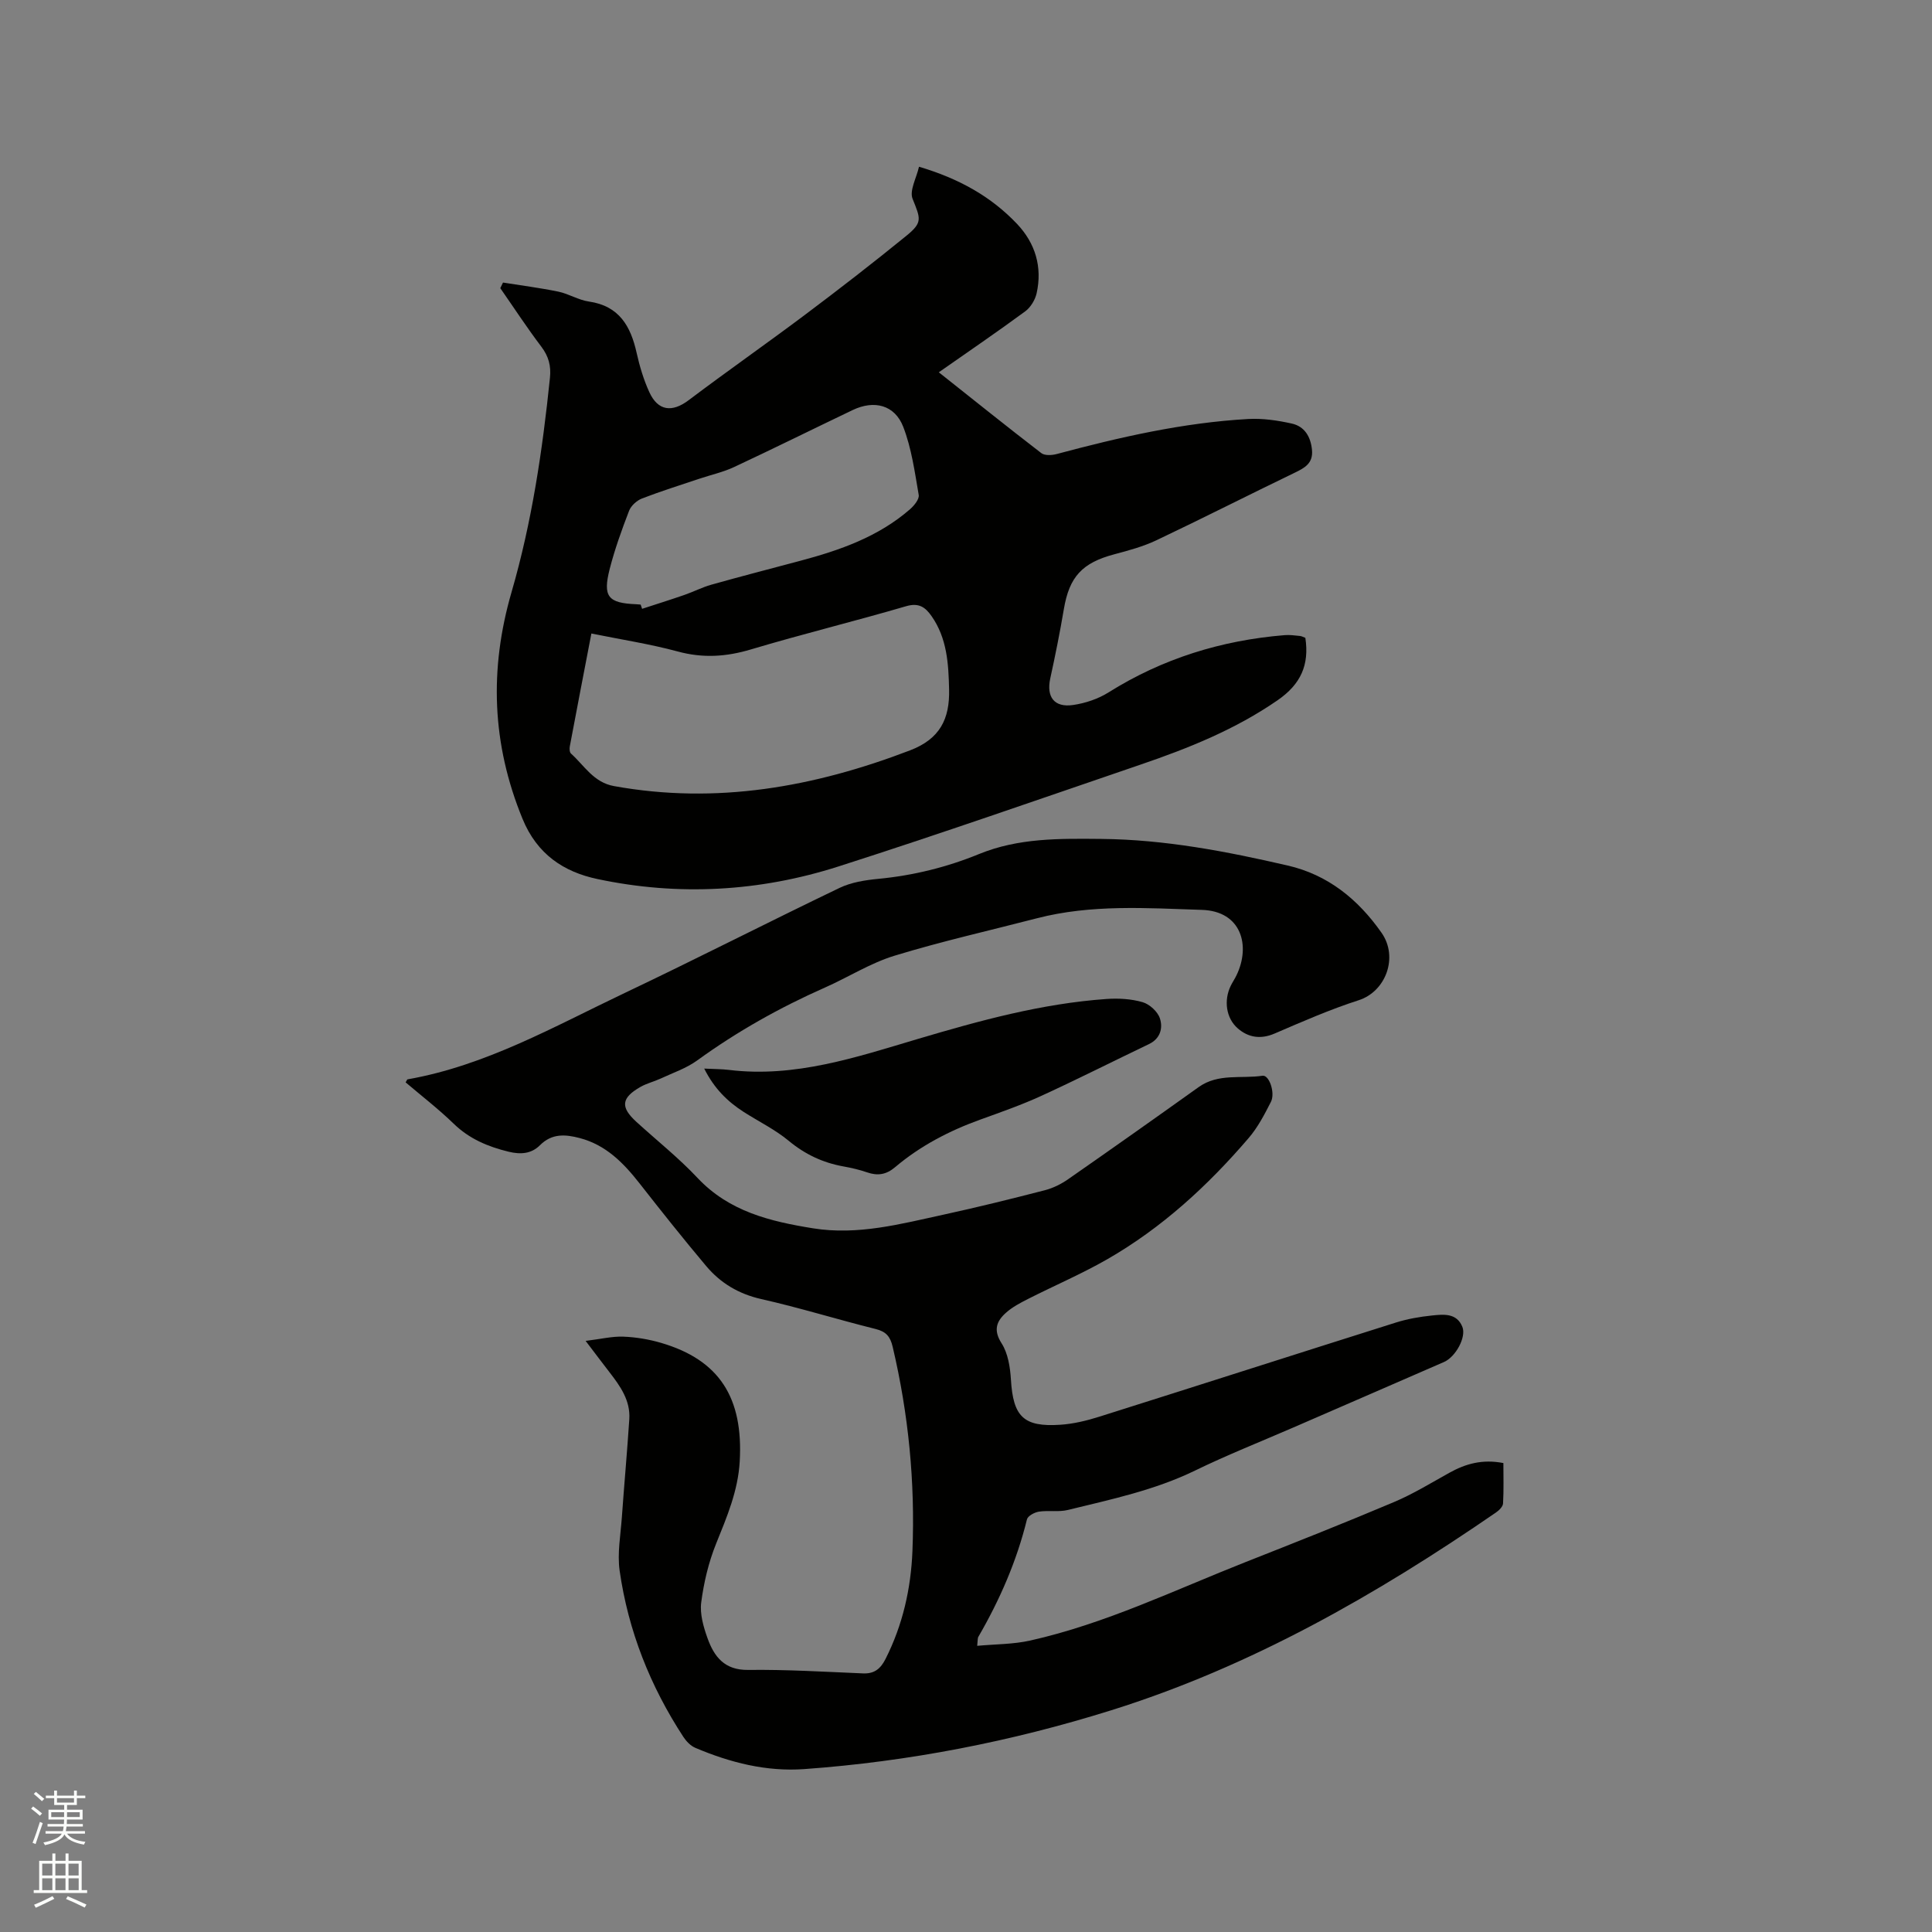 <svg enable-background="new 0 0 400 400" viewBox="0 0 400 400" xmlns="http://www.w3.org/2000/svg"><rect x="0" y="0" width="400" height="400" fill="#808080" stroke="none"/><path d="m6.44 374.46.42-.45c.65.47 1.27.95 1.85 1.44l-.45.49c-.65-.56-1.25-1.06-1.82-1.48m.93 7.33-.63-.26c.55-1.36 1.05-2.8 1.52-4.33.19.1.38.19.59.27-.46 1.29-.95 2.73-1.48 4.32m-.38-10.38.44-.42c.43.34 1.01.82 1.74 1.44l-.49.49c-.53-.51-1.09-1.01-1.69-1.51m2.5.35h1.72v-1.04h.59v1.04h3.52v-1.04h.59v1.04h1.75v.53h-1.75v1.42h-2.03v.97h3.22v2.03h-3.24c0 .35-.01.66-.03.93h3.32v.53h-3.37c-.03.27-.08.58-.15.94h3.96v.53h-3.71c.67.92 1.93 1.48 3.79 1.68-.13.24-.23.44-.29.59-2.13-.38-3.48-1.08-4.04-2.12-.43.97-1.77 1.72-4.03 2.23-.09-.19-.2-.37-.33-.55 2.1-.42 3.37-1.03 3.81-1.83h-3.36v-.53h3.58c.08-.29.13-.61.16-.94h-3.33v-.53h3.39c.02-.27.04-.58.04-.93h-3.23v-2.03h3.25v-.97h-2.07v-1.42h-1.73zm1.12 3.44v1h2.65c.01-.3.02-.44.01-.4v-.25-.35zm1.19-2h3.52v-.91h-3.52zm4.71 2h-2.63v.59c0 .15-.01.28-.01.4h2.64z" fill="#fbfcfa"/><path d="m13.56 383.74h.63v1.52h2.72v6.07h1.13v.6h-11.06v-.6h1.13v-6.07h2.73v-1.52h.63v1.52h2.1v-1.52zm-2.69 8.83.38.56c-1.24.63-2.53 1.25-3.85 1.85-.1-.21-.21-.42-.34-.63 1.36-.55 2.63-1.15 3.81-1.78m-2.13-4.27h2.1v-2.45h-2.1zm0 3.04h2.1v-2.46h-2.1zm2.72-3.04h2.1v-2.45h-2.1zm0 3.04h2.1v-2.46h-2.1zm6.07 3.6c-1.41-.71-2.7-1.3-3.86-1.78l.35-.56c1.45.62 2.75 1.19 3.88 1.72zm-1.25-9.09h-2.1v2.45h2.1zm-2.09 5.49h2.1v-2.46h-2.1z" fill="#fbfcfa"/><g fill="#010100"><path d="m202.32 340.75c3.81-.35 7.48-.31 10.96-1.09 15.59-3.49 29.94-10.47 44.7-16.29 10.24-4.04 20.48-8.09 30.62-12.38 3.98-1.68 7.7-3.97 11.5-6.08 3.34-1.85 6.81-2.85 11.16-2 0 2.75.09 5.57-.07 8.37-.04.66-.83 1.43-1.47 1.87-24.8 17.06-50.78 31.91-79.67 40.95-20.67 6.47-41.87 10.61-63.51 12.17-7.87.57-15.36-1.34-22.56-4.39-.98-.41-1.88-1.34-2.48-2.25-6.88-10.52-11.43-21.99-13.21-34.43-.51-3.6.2-7.39.46-11.08.48-6.77 1.1-13.53 1.54-20.3.25-3.86-1.87-6.83-4.09-9.7-1.47-1.9-2.91-3.82-4.95-6.5 3.16-.39 5.5-.97 7.81-.88 2.62.1 5.29.55 7.82 1.29 12.03 3.53 17.04 11.31 16.27 24.57-.35 6.07-2.65 11.46-4.88 16.98-1.56 3.86-2.55 8.04-3.09 12.18-.31 2.38.46 5.06 1.3 7.4 1.37 3.83 3.51 6.65 8.43 6.58 7.92-.1 15.85.39 23.78.72 2.36.1 3.63-.98 4.65-2.99 3.56-7.04 5.26-14.57 5.57-22.34.57-14.26-.81-28.36-4.09-42.28-.51-2.17-1.38-3.16-3.55-3.7-7.91-1.97-15.71-4.4-23.65-6.19-4.7-1.06-8.46-3.32-11.44-6.87-4.7-5.59-9.25-11.31-13.75-17.06-3.33-4.25-6.98-7.99-12.42-9.41-2.97-.78-5.75-.99-8.22 1.49-1.77 1.77-3.97 1.95-6.49 1.34-4.3-1.05-8.14-2.66-11.39-5.82-3.15-3.05-6.64-5.74-9.93-8.54.28-.45.32-.61.39-.62 16.22-2.85 30.37-10.95 44.96-17.88 14.92-7.09 29.62-14.62 44.51-21.77 2.41-1.15 5.27-1.6 7.97-1.86 7.23-.69 14.2-2.4 20.89-5.14 8.18-3.35 16.69-3.21 25.31-3.13 13.14.12 25.91 2.58 38.6 5.51 8.3 1.91 14.56 6.97 19.43 13.93 3.52 5.03.9 12.13-4.72 13.95-5.93 1.91-11.68 4.43-17.42 6.9-2.9 1.25-5.45.83-7.63-1.06-2.46-2.14-2.91-5.82-1.47-8.8.37-.76.86-1.46 1.22-2.23 2.91-6.04 1.07-13.25-7.19-13.51-11.41-.37-22.89-1.18-34.15 1.74-9.84 2.55-19.77 4.78-29.48 7.75-5.01 1.53-9.58 4.46-14.42 6.6-9.33 4.13-18.16 9.08-26.43 15.08-2.26 1.64-5.04 2.57-7.61 3.77-1.34.62-2.82.97-4.1 1.69-4.03 2.29-4.24 4.2-.88 7.26 4.23 3.86 8.75 7.45 12.66 11.61 6.56 6.97 15.04 9 23.92 10.43 9.27 1.49 18.12-.9 27.01-2.83 7.03-1.53 14.02-3.26 20.99-5.06 1.69-.44 3.37-1.27 4.81-2.28 9.05-6.3 18.05-12.66 27.02-19.07 4.06-2.9 8.8-1.69 13.23-2.35 1.37-.2 2.67 3.55 1.73 5.41-1.33 2.61-2.72 5.29-4.61 7.49-8.46 9.87-17.97 18.61-29.3 25.11-5.29 3.03-10.93 5.44-16.37 8.2-1.59.81-3.23 1.66-4.55 2.84-1.96 1.74-2.71 3.58-.93 6.35 1.33 2.08 1.77 4.95 1.93 7.5.46 7.66 2.59 9.87 10.23 9.36 2.71-.18 5.44-.84 8.04-1.66 20.49-6.46 40.94-13.04 61.43-19.5 2.41-.76 4.95-1.2 7.47-1.46 2.38-.24 5.1-.57 6.29 2.33.87 2.13-1.37 6.24-3.8 7.3-10.38 4.53-20.78 9.03-31.17 13.55-6.8 2.95-13.7 5.68-20.36 8.92-8.39 4.08-17.39 5.97-26.33 8.16-1.91.47-4.03.05-6 .35-.92.14-2.3.88-2.48 1.6-2.11 8.61-5.61 16.62-10.03 24.26-.2.28-.14.64-.27 1.92z"/><path d="m104.14 58.5c3.82.61 7.67 1.1 11.46 1.88 2.16.45 4.16 1.74 6.32 2.05 6.28.9 8.66 5.1 9.89 10.64.62 2.77 1.45 5.56 2.63 8.13 1.8 3.92 4.73 4.22 8.12 1.67 7.94-5.99 16.1-11.69 24.06-17.66 7.11-5.34 14.14-10.78 21.03-16.39 3.42-2.78 2.94-3.54 1.29-7.66-.68-1.71.79-4.27 1.33-6.64 8.36 2.48 14.94 6.2 20.29 11.83 3.79 4 5.28 8.92 4.06 14.38-.31 1.37-1.25 2.92-2.37 3.74-5.78 4.25-11.72 8.3-17.88 12.61 7.24 5.74 14.17 11.31 21.22 16.73.71.55 2.2.46 3.2.19 13.01-3.48 26.12-6.49 39.62-7.25 3-.17 6.12.29 9.07.95 2.61.59 3.88 2.7 4.15 5.42.28 2.82-1.53 3.77-3.65 4.79-9.54 4.6-18.97 9.4-28.54 13.94-2.74 1.3-5.75 2.12-8.7 2.9-6.69 1.77-9.35 4.66-10.48 11.36-.81 4.8-1.77 9.57-2.81 14.33-.84 3.85.8 6.1 4.74 5.52 2.52-.37 5.16-1.25 7.31-2.6 11.19-7.02 23.38-10.79 36.47-11.86 1.05-.09 2.12.07 3.17.17.4.04.78.27 1.12.39.84 5.6-.93 9.59-5.75 12.92-8.76 6.05-18.43 9.93-28.36 13.32-20.82 7.12-41.6 14.38-62.55 21.09-16.32 5.22-33.13 6.17-49.93 2.6-6.93-1.47-12.47-5.09-15.49-12.47-6.36-15.5-6.9-30.97-2.27-46.93 4.21-14.49 6.41-29.37 7.95-44.36.26-2.48-.27-4.45-1.78-6.45-2.98-3.93-5.68-8.07-8.5-12.12.17-.38.36-.77.56-1.16zm18.3 72.66c-1.54 8.02-3.03 15.7-4.47 23.38-.09.47-.05 1.21.24 1.47 2.77 2.49 4.67 5.97 8.9 6.74 21.21 3.84 41.43.21 61.29-7.39 6.21-2.37 8.24-6.51 8.1-12.61-.12-5.35-.42-10.6-3.63-15.19-1.3-1.85-2.63-2.82-5.27-2.05-10.66 3.12-21.47 5.76-32.11 8.94-5.13 1.54-9.97 1.85-15.18.43-5.78-1.56-11.74-2.47-17.87-3.72zm10.2-5.99c.1.29.2.59.3.88 2.91-.95 5.82-1.86 8.71-2.86 1.89-.65 3.69-1.59 5.61-2.13 6.11-1.72 12.25-3.31 18.38-4.94 8.23-2.19 16.2-4.97 22.76-10.68.86-.75 1.96-2.09 1.81-2.97-.82-4.75-1.48-9.64-3.2-14.09-1.76-4.55-6.02-5.61-10.46-3.49-8.2 3.92-16.34 7.96-24.57 11.81-2.27 1.06-4.78 1.61-7.17 2.41-3.98 1.34-7.99 2.59-11.9 4.1-1.07.42-2.25 1.48-2.66 2.53-1.52 3.94-2.96 7.94-4.01 12.02-1.48 5.78-.36 7.1 5.46 7.34.31.02.63.05.94.07z"/><path d="m145.8 221.24c2.15.11 3.63.09 5.09.27 13.67 1.68 26.42-2.63 39.15-6.41 12.81-3.8 25.63-7.32 39.01-8.27 2.49-.18 5.14-.03 7.52.66 1.44.42 3.13 1.96 3.58 3.37.64 1.97.11 4.17-2.27 5.31-7.42 3.55-14.77 7.27-22.25 10.7-4.12 1.89-8.43 3.4-12.7 4.94-6.42 2.32-12.4 5.43-17.62 9.85-1.83 1.55-3.61 1.82-5.8 1.06-1.59-.55-3.26-.93-4.92-1.23-4.25-.77-7.92-2.5-11.3-5.3-2.82-2.34-6.22-3.99-9.34-5.99-3.32-2.14-6.07-4.81-8.15-8.96z"/></g></svg>